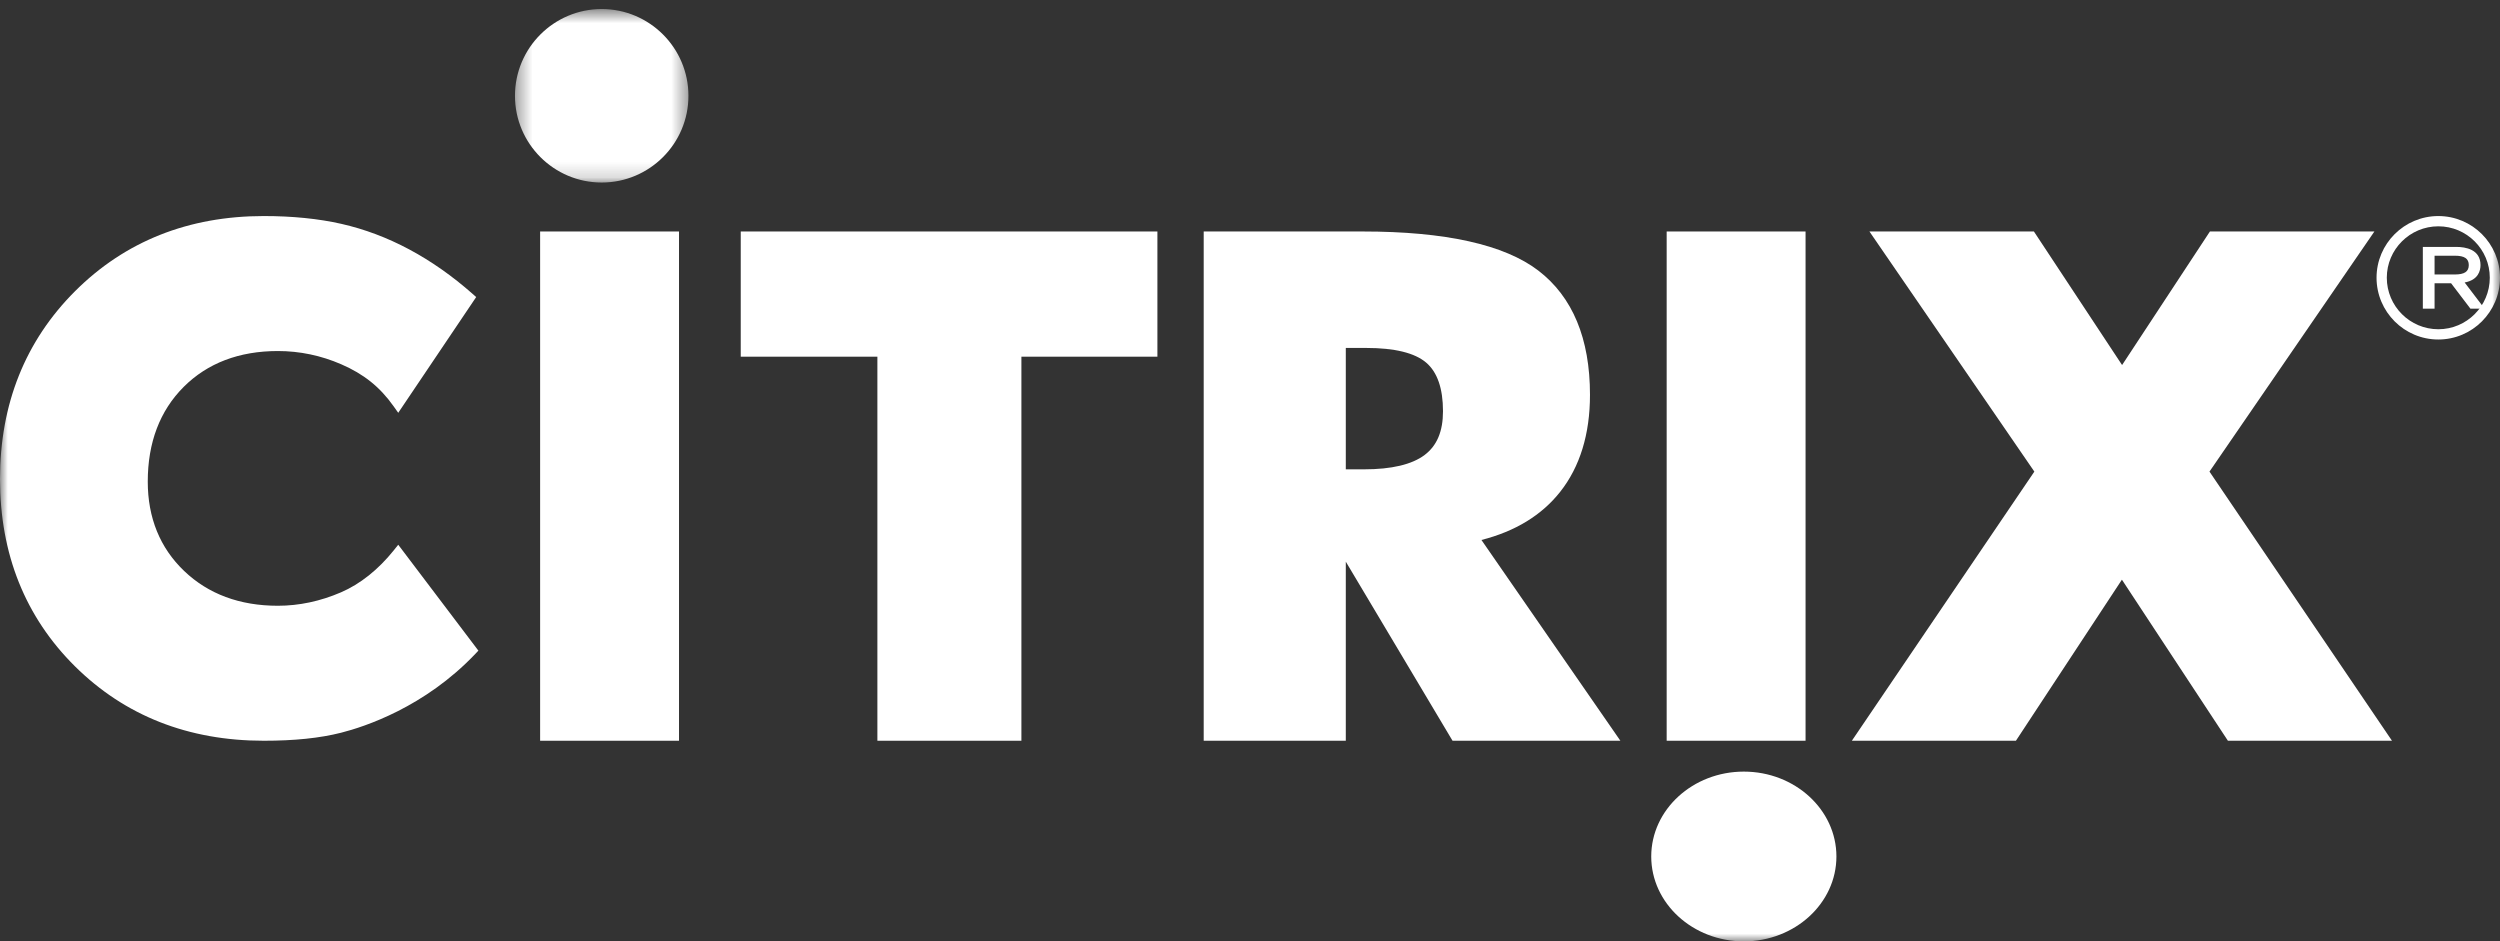 <?xml version="1.0" encoding="UTF-8"?>
<svg width="162px" height="61px" viewBox="0 0 162 61" version="1.1" xmlns="http://www.w3.org/2000/svg" xmlns:xlink="http://www.w3.org/1999/xlink">
    <rect x="0" y="0" width="162" height="61" fill="#333333" stroke="none"/>
    <!-- Generator: Sketch 53 (72520) - https://sketchapp.com -->
    <title>Group 14@3x</title>
    <desc>Created with Sketch.</desc>
    <defs>
        <polygon id="path-1" points="0.37 0.587 11.611 0.587 11.611 11.828 0.37 11.828"></polygon>
        <polygon id="path-3" points="0 61 162 61 162 1 0 1"></polygon>
    </defs>
    <g id="Welcome" stroke="none" stroke-width="1" fill="none" fill-rule="evenodd">
        <g id="Desktop-HD" transform="translate(-810, -4296)">
            <g id="Group-14" transform="translate(810, 4296)">
                <g id="Group-3" transform="translate(33, 0)">
                    <mask id="mask-2" fill="white">
                        <use xlink:href="#path-1"></use>
                    </mask>
                    <g id="Clip-2"></g>
                    <path d="M5.99,11.828 C9.089,11.828 11.611,9.307 11.611,6.208 C11.611,3.108 9.089,0.586 5.99,0.586 C2.89,0.586 0.37,3.108 0.37,6.208 C0.37,9.307 2.89,11.828 5.99,11.828" id="Fill-1" fill="#FFFFFF" mask="url(#mask-2)"></path>
                </g>
                <mask id="mask-4" fill="white">
                    <use xlink:href="#path-3"></use>
                </mask>
                <g id="Clip-5"></g>
                <polygon id="Fill-4" fill="#FFFFFF" mask="url(#mask-4)" points="35 48 44 48 44 15 35 15"></polygon>
                <path d="M112.999,50 C109.691,50 107,52.467 107,55.5 C107,58.533 109.691,61 112.999,61 C116.308,61 119,58.533 119,55.5 C119,52.467 116.308,50 112.999,50" id="Fill-6" fill="#FFFFFF" mask="url(#mask-4)"></path>
                <polygon id="Fill-7" fill="#FFFFFF" mask="url(#mask-4)" points="108 48 117 48 117 15 108 15"></polygon>
                <path d="M25.806,35.299 L25.514,35.664 C24.516,36.91 23.333,37.851 22.096,38.383 C20.756,38.961 19.379,39.253 18.005,39.253 C15.538,39.253 13.494,38.494 11.93,36.996 C10.367,35.501 9.575,33.552 9.575,31.207 C9.575,28.681 10.358,26.615 11.903,25.071 C13.446,23.529 15.5,22.747 18.005,22.747 C19.42,22.747 20.802,23.036 22.116,23.607 C23.575,24.239 24.619,25.077 25.502,26.322 L25.806,26.75 L30.857,19.249 L30.63,19.048 C27.987,16.715 25.124,15.187 22.121,14.506 C20.642,14.17 18.949,14 17.092,14 C12.215,14 8.103,15.637 4.869,18.863 C1.638,22.088 0,26.185 0,31.042 C0,35.899 1.635,39.982 4.86,43.18 C8.087,46.378 12.202,48 17.092,48 C19.081,48 20.719,47.831 22.098,47.482 C23.621,47.096 27.517,45.828 30.798,42.375 L31,42.162 L25.806,35.299 Z" id="Fill-8" fill="#FFFFFF" mask="url(#mask-4)"></path>
                <polygon id="Fill-9" fill="#FFFFFF" mask="url(#mask-4)" points="48 15 48 23.113 56.855 23.113 56.855 48 66.187 48 66.187 23.113 75 23.113 75 15"></polygon>
                <path d="M93.506,26.648 C93.506,27.951 93.116,28.878 92.316,29.482 C91.496,30.1 90.176,30.413 88.392,30.413 L87.208,30.413 L87.208,22.547 L88.541,22.547 C90.371,22.547 91.676,22.867 92.415,23.497 C93.139,24.113 93.506,25.174 93.506,26.648 L93.506,26.648 Z M95.997,34.99 C98.187,34.433 99.901,33.387 101.096,31.875 C102.381,30.25 103.031,28.132 103.031,25.581 C103.031,21.941 101.904,19.232 99.681,17.532 C97.486,15.852 93.659,15 88.307,15 L78,15 L78,48 L87.208,48 L87.208,36.396 L94.124,48 L105,48 L95.997,34.99 Z" id="Fill-10" fill="#FFFFFF" mask="url(#mask-4)"></path>
                <polygon id="Fill-11" fill="#FFFFFF" mask="url(#mask-4)" points="137.5 37.563 144.368 48 155 48 143.174 30.56 153.861 15 143.203 15 137.511 23.655 131.797 15 121.139 15 131.826 30.56 120 48 130.632 48"></polygon>
                <path d="M158.004,21.335 C156.163,21.335 154.665,19.837 154.665,17.996 C154.665,16.16 156.163,14.665 158.004,14.665 C159.843,14.665 161.338,16.16 161.338,17.996 C161.338,19.837 159.843,21.335 158.004,21.335 M158.004,14 C155.796,14 154,15.793 154,17.996 C154,20.204 155.796,22 158.004,22 C160.207,22 162,20.204 162,17.996 C162,15.793 160.207,14 158.004,14" id="Fill-12" fill="#FFFFFF" mask="url(#mask-4)"></path>
                <path d="M159.977,17.178 C159.977,17.599 159.699,17.786 159.073,17.786 L157.76,17.786 L157.76,16.57 L159.073,16.57 C159.699,16.57 159.977,16.757 159.977,17.178 M160.737,17.178 C160.737,16.154 159.757,16 159.172,16 L157,16 L157,20 L157.76,20 L157.76,18.356 L158.832,18.356 L160.061,19.972 L160.082,20 L161,20 L159.709,18.305 C160.6,18.141 160.737,17.534 160.737,17.178" id="Fill-13" fill="#FFFFFF" mask="url(#mask-4)"></path>
            </g>
        </g>
    </g>
</svg>